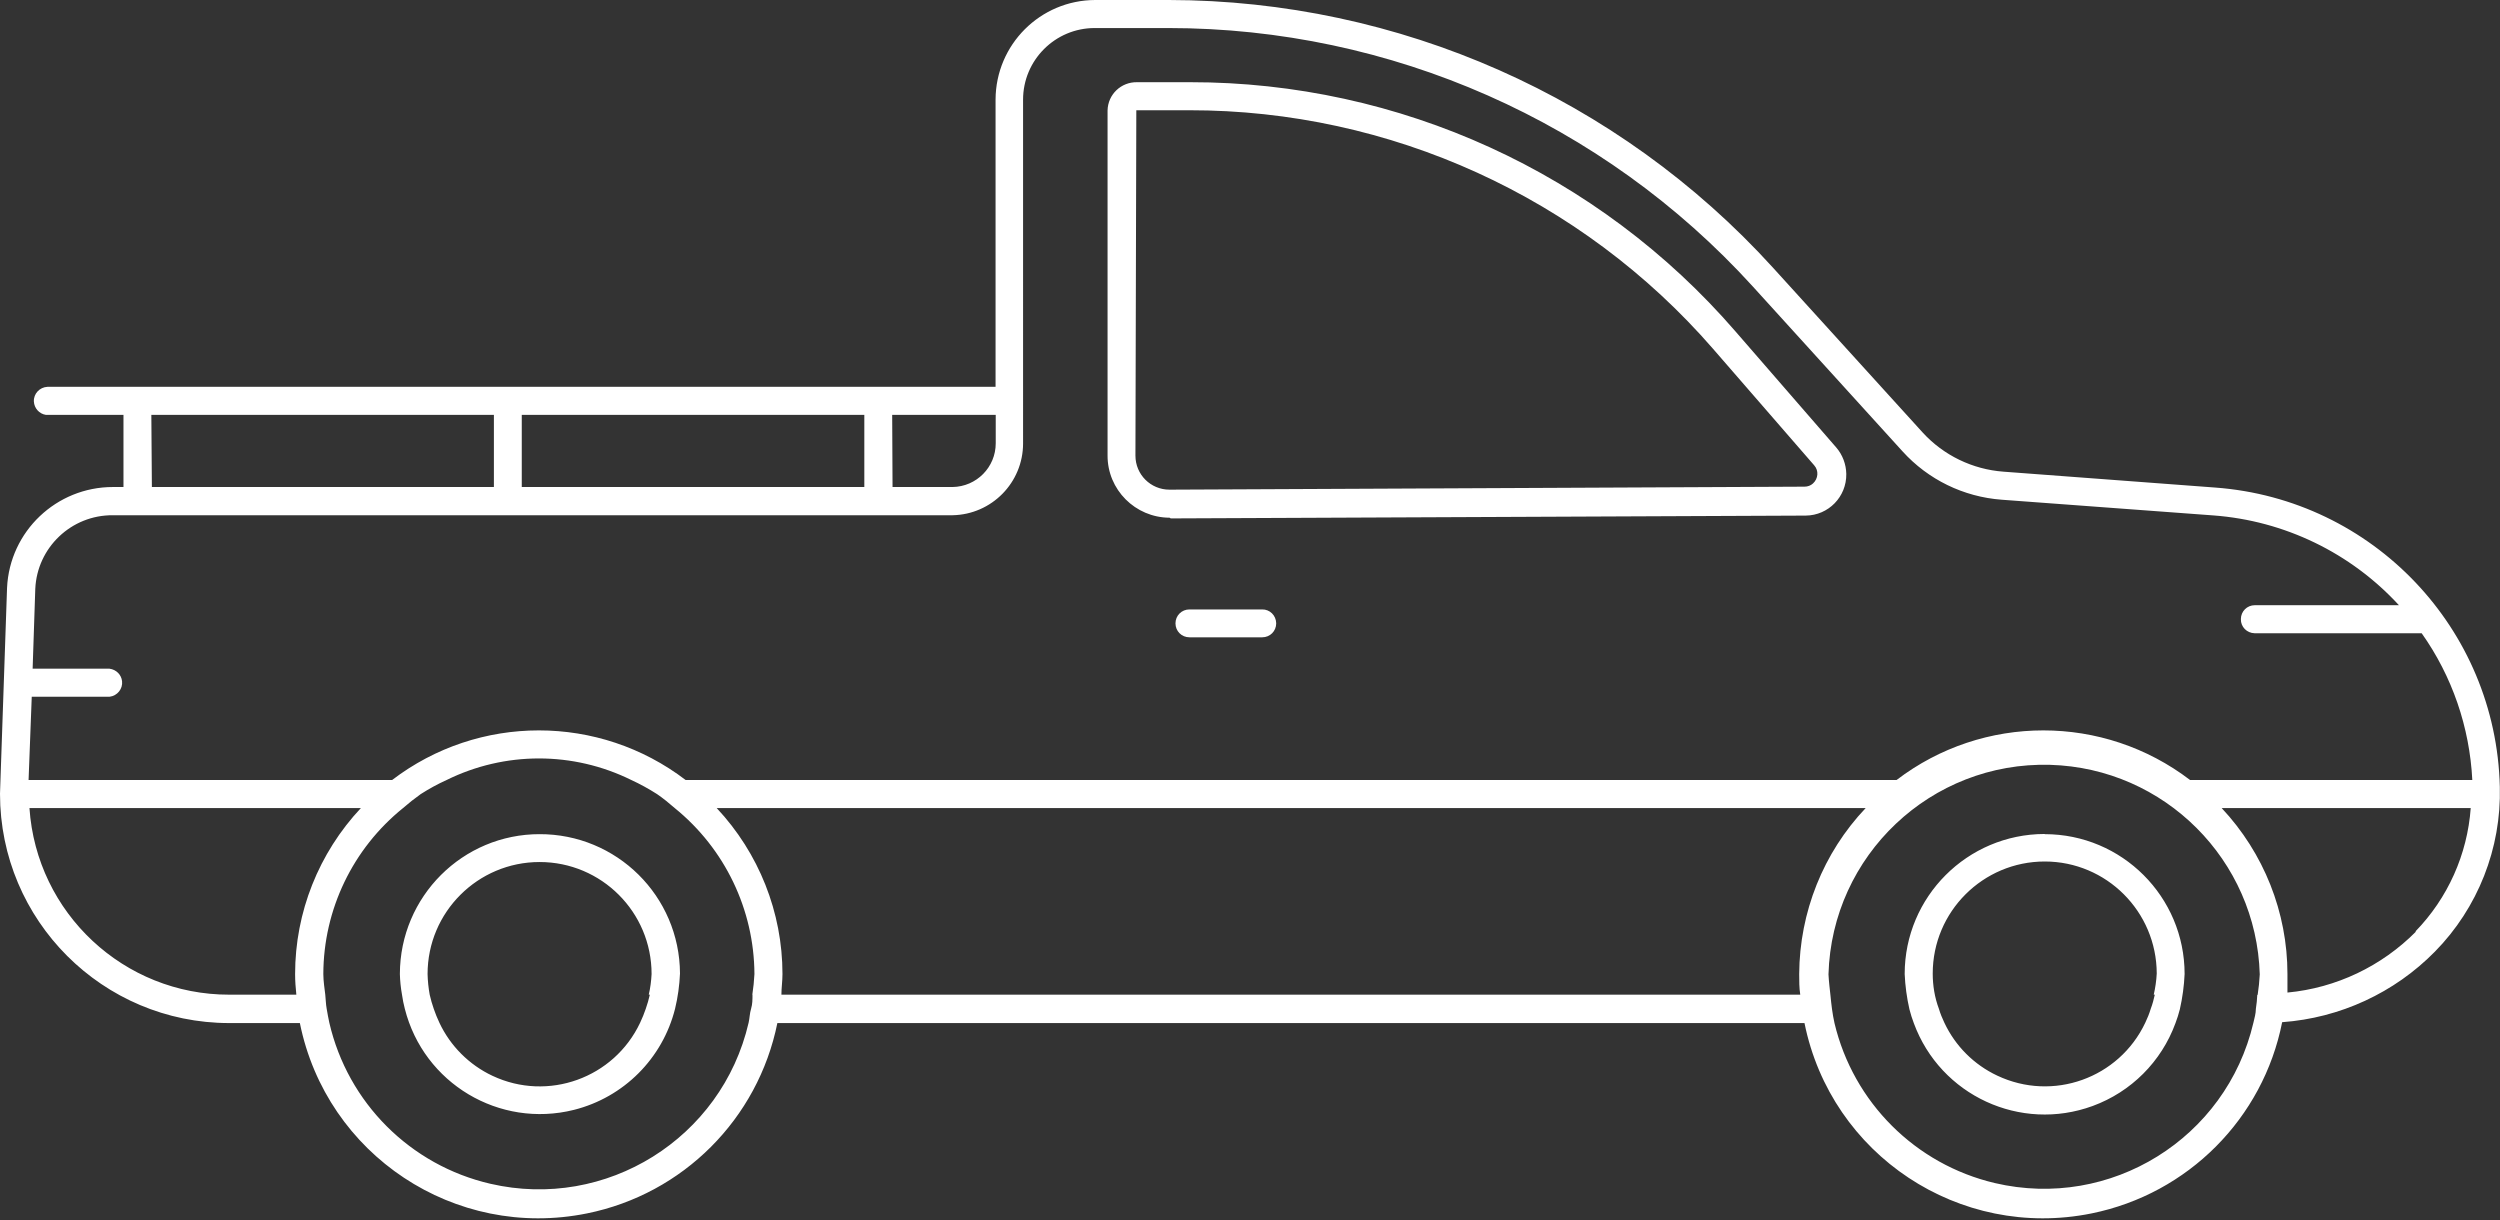 <?xml version="1.0" encoding="utf-8"?>
<!-- Generator: Adobe Illustrator 24.1.3, SVG Export Plug-In . SVG Version: 6.00 Build 0)  -->
<svg version="1.1" id="Layer_1" xmlns="http://www.w3.org/2000/svg" xmlns:xlink="http://www.w3.org/1999/xlink" x="0px" y="0px"
	 viewBox="0 0 141.73 69.18" style="enable-background:new 0 0 141.73 69.18;" xml:space="preserve">
<rect x="0" y="0" width="141.73" height="69.18" fill="#333333" stroke="none"/>
<style type="text/css">
	.st0{fill:#FFFFFF;}
</style>
<g id="Pickup">
	<path id="Path_370" class="st0" d="M125.58,27.64l-12-0.9c-1.75-0.13-3.39-0.92-4.58-2.22l-8.5-9.36C91.73,5.52,79.3,0.02,66.27,0
		h-4.18c-3.12,0.01-5.64,2.53-5.65,5.65v16.28H2.69c-0.44,0.02-0.79,0.39-0.77,0.83c0.02,0.38,0.3,0.7,0.68,0.76H7v4.09H6.4
		c-3.2,0-5.85,2.51-6,5.71L0,45c0,7.18,5.82,13,13,13h4c1.51,7.48,8.8,12.31,16.28,10.79c5.44-1.1,9.69-5.35,10.79-10.79h58.23
		c1.51,7.48,8.8,12.31,16.28,10.79c5.46-1.11,9.72-5.38,10.8-10.84c3.28-0.24,6.36-1.66,8.66-4c2.44-2.48,3.77-5.86,3.68-9.34
		C141.51,35.64,134.53,28.3,125.58,27.64z M50.58,23.52h5.87v1.61c0,1.36-1.09,2.46-2.45,2.48h-3.4L50.58,23.52z M29.58,23.52H49
		v4.09H29.58L29.58,23.52z M8.58,23.52H28v4.09H8.61L8.58,23.52z M1.8,39.5h4.41c0.44-0.05,0.76-0.45,0.71-0.88
		c-0.04-0.37-0.33-0.66-0.71-0.71H1.85L2,33.39c0.1-2.35,2.05-4.2,4.4-4.18H54c2.22-0.04,4-1.85,4-4.07V5.65
		c0-2.24,1.82-4.06,4.06-4.06c0,0,0,0,0,0h4.18c12.61,0,24.63,5.31,33.12,14.64l8.5,9.36c1.45,1.6,3.46,2.58,5.62,2.74l12,0.89
		c4.03,0.3,7.79,2.12,10.52,5.09h-8.17c-0.44,0-0.79,0.35-0.79,0.79l0,0c-0.01,0.44,0.34,0.79,0.78,0.8c0,0,0.01,0,0.01,0h9.46
		c1.73,2.44,2.72,5.33,2.87,8.32h-16c-4.91-3.75-11.73-3.75-16.64,0H38.87c-4.91-3.75-11.73-3.75-16.64,0H1.62L1.8,39.5z
		 M16.8,56.39H13C7.03,56.4,2.07,51.77,1.67,45.81h18.79c-2.39,2.55-3.73,5.91-3.73,9.41C16.73,55.61,16.76,56,16.8,56.39
		L16.8,56.39z M42.66,56.39c0,0.27,0,0.54-0.08,0.8s-0.08,0.53-0.14,0.79c-1.52,6.56-8.08,10.65-14.64,9.13
		c-4.54-1.05-8.08-4.59-9.13-9.13c-0.06-0.26-0.1-0.52-0.15-0.79s-0.05-0.53-0.08-0.8s-0.11-0.77-0.11-1.17
		c0.01-3.66,1.67-7.11,4.52-9.41c0.32-0.28,0.65-0.54,1-0.79c0.47-0.3,0.96-0.57,1.47-0.8c3.3-1.63,7.17-1.63,10.47,0
		c0.5,0.23,0.99,0.5,1.46,0.8c0.35,0.24,0.68,0.51,1,0.79c2.84,2.3,4.5,5.75,4.52,9.41c-0.02,0.39-0.06,0.78-0.12,1.17H42.66z
		 M102.11,56.39H44.3c0-0.38,0.06-0.77,0.06-1.17c0-3.5-1.34-6.86-3.73-9.41h65.14c-2.41,2.54-3.75,5.91-3.77,9.41
		c0,0.39,0,0.79,0.06,1.17H102.11z M127.97,56.39c-0.01,0.27-0.04,0.54-0.08,0.8c0,0.26-0.08,0.53-0.14,0.79
		c-1.54,6.56-8.1,10.63-14.66,9.09c-4.5-1.06-8.02-4.57-9.09-9.07c-0.06-0.26-0.1-0.52-0.14-0.79s-0.06-0.53-0.09-0.8
		s-0.09-0.77-0.11-1.17c0.19-6.75,5.82-12.07,12.57-11.88c6.48,0.19,11.69,5.4,11.88,11.88c-0.02,0.39-0.06,0.78-0.12,1.17
		L127.97,56.39z M136.97,52.81c-1.95,1.97-4.53,3.2-7.29,3.46c0-0.34,0-0.69,0-1.05c0-3.5-1.34-6.86-3.73-9.41h14.12
		c-0.19,2.63-1.3,5.11-3.14,7H136.97z M115.91,47.28c-4.38,0.01-7.93,3.56-7.93,7.94c0.03,0.67,0.12,1.34,0.27,2
		c0.07,0.27,0.15,0.53,0.25,0.79c1.51,4.1,6.05,6.19,10.14,4.69c2.18-0.8,3.89-2.51,4.69-4.69c0.1-0.26,0.18-0.52,0.25-0.79
		c0.15-0.66,0.24-1.33,0.27-2c0-4.38-3.55-7.93-7.93-7.93C115.92,47.29,115.91,47.29,115.91,47.28L115.91,47.28z M122.16,56.39
		c-0.06,0.27-0.13,0.54-0.23,0.8c-0.08,0.27-0.19,0.54-0.31,0.79c-1.49,3.15-5.24,4.49-8.39,3c-1.32-0.62-2.38-1.68-3-3
		c-0.12-0.25-0.23-0.52-0.31-0.79c-0.24-0.64-0.35-1.32-0.35-2c0-3.51,2.85-6.35,6.35-6.35c3.5,0,6.34,2.84,6.35,6.35
		c-0.02,0.4-0.08,0.81-0.17,1.2H122.16z M30.61,47.29c-4.38-0.01-7.93,3.54-7.94,7.92c0,0,0,0.01,0,0.01
		c0.01,0.39,0.05,0.78,0.12,1.17c0.04,0.27,0.09,0.54,0.16,0.8c1.07,4.23,5.36,6.79,9.59,5.73c2.82-0.71,5.02-2.91,5.73-5.73
		c0.16-0.66,0.25-1.33,0.28-2c-0.02-4.39-3.59-7.92-7.98-7.9c-0.01,0-0.01,0-0.02,0H30.61z M36.84,56.39
		c-0.06,0.27-0.14,0.54-0.23,0.8c-0.09,0.27-0.2,0.53-0.32,0.79c-1.48,3.14-5.23,4.49-8.37,3.01c-1.32-0.62-2.39-1.69-3.01-3.01
		c-0.12-0.26-0.23-0.52-0.32-0.79c-0.09-0.26-0.17-0.53-0.23-0.8c-0.07-0.39-0.11-0.78-0.12-1.17c0-3.51,2.85-6.35,6.35-6.35
		c3.51,0,6.35,2.84,6.35,6.35c-0.02,0.39-0.07,0.79-0.16,1.17H36.84z M66.37,29.39L66.37,29.39l36-0.16
		c1.29-0.01,2.32-1.07,2.3-2.36c-0.01-0.55-0.21-1.08-0.56-1.49l-5.73-6.6C90.62,9.81,79.33,4.65,67.47,4.66h-3
		c-0.91-0.02-1.66,0.69-1.68,1.6c0,0.01,0,0.03,0,0.04v19.52c-0.01,1.94,1.57,3.52,3.51,3.53c0,0,0.01,0,0.01,0L66.37,29.39z
		 M64.42,6.25h3c11.39-0.01,22.23,4.93,29.7,13.53l5.73,6.6l0,0c0.27,0.3,0.23,0.76-0.07,1.03c-0.13,0.12-0.3,0.18-0.48,0.18
		l-36,0.17l0,0c-1.07,0-1.93-0.86-1.93-1.93c0,0,0-0.01,0-0.01L64.42,6.25z M72.35,35.34c0,0.44-0.35,0.79-0.79,0.79l0,0h-4.13
		c-0.44,0-0.79-0.35-0.79-0.79s0.35-0.79,0.79-0.79h4.12c0.44-0.01,0.79,0.34,0.8,0.78C72.35,35.33,72.35,35.34,72.35,35.34z"/>
</g>
</svg>
